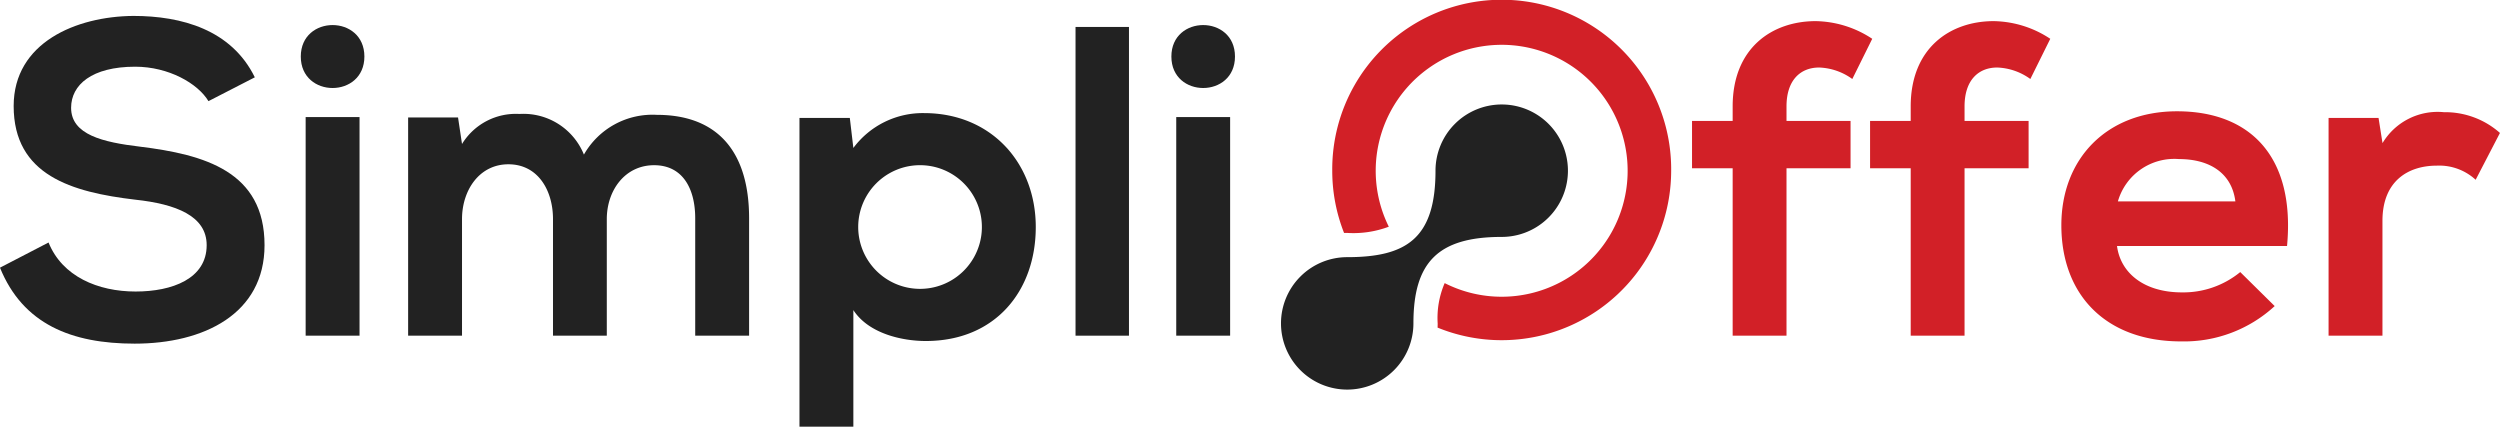 <svg xmlns="http://www.w3.org/2000/svg" width="200.752" height="34.261" viewBox="0 0 200.752 34.261">
  <g id="Group_8" data-name="Group 8" transform="translate(-65.024 -251.716)">
    <g id="Group_1" data-name="Group 1" transform="translate(167.888 251.716)">
      <path id="Path_1" data-name="Path 1" d="M450.619,265.423a13.612,13.612,0,0,1-18.758,12.6c.005-.112.008-.225.008-.338a7.064,7.064,0,0,1,.563-3.235,10.115,10.115,0,1,0-4.487-4.53,8.073,8.073,0,0,1-3.341.5c-.084,0-.168,0-.252,0a13.57,13.57,0,0,1-.948-5,13.608,13.608,0,1,1,27.215,0Z" transform="translate(-419.287 -251.716)" fill="#d22027" fill-rule="evenodd"/>
      <path id="Path_2" data-name="Path 2" d="M427.337,279.821a5.317,5.317,0,0,1,0,10.635c-5.129,0-7.09,2.047-7.09,6.942a5.317,5.317,0,1,1-5.317-5.317c4.761,0,7.09-1.514,7.09-6.942A5.317,5.317,0,0,1,427.337,279.821Z" transform="translate(-409.612 -271.431)" fill="#222" fill-rule="evenodd"/>
    </g>
    <g id="Group_2" data-name="Group 2" transform="translate(65.024 252.993)">
      <path id="Path_3" data-name="Path 3" d="M81.764,262.838c-.851-1.419-3.192-2.766-5.887-2.766-3.476,0-5.143,1.454-5.143,3.3,0,2.164,2.554,2.766,5.533,3.121,5.178.638,10,1.986,10,7.909,0,5.533-4.894,7.909-10.427,7.909-5.072,0-8.973-1.561-10.817-6.1l3.9-2.022c1.1,2.731,3.972,3.937,6.987,3.937,2.944,0,5.71-1.029,5.71-3.724,0-2.341-2.447-3.3-5.746-3.653-5.072-.6-9.753-1.951-9.753-7.519,0-5.107,5.036-7.2,9.612-7.235,3.866,0,7.873,1.1,9.753,4.93Z" transform="translate(-65.024 -255.993)" fill="#222"/>
      <path id="Path_4" data-name="Path 4" d="M151.046,260.986c0,3.369-5.107,3.369-5.107,0S151.046,257.616,151.046,260.986Zm-4.717,4.859V283.4h4.327V265.845Z" transform="translate(-121.785 -257.723)" fill="#222"/>
      <path id="Path_5" data-name="Path 5" d="M186.443,300.173V290.81c0-2.305-1.206-4.4-3.582-4.4-2.341,0-3.724,2.093-3.724,4.4v9.363H174.81v-17.52h4.008l.319,2.128a5.067,5.067,0,0,1,4.611-2.412,5.239,5.239,0,0,1,5.178,3.263,6.332,6.332,0,0,1,5.852-3.192c4.965,0,7.412,3.05,7.412,8.3v9.434h-4.327v-9.434c0-2.305-.958-4.256-3.3-4.256s-3.8,2.022-3.8,4.327v9.363Z" transform="translate(-142.037 -274.495)" fill="#222"/>
      <path id="Path_6" data-name="Path 6" d="M280.084,307.313V282.522h4.043l.284,2.412a6.945,6.945,0,0,1,5.675-2.8c5.391,0,8.973,4.008,8.973,9.15,0,5.107-3.228,9.151-8.831,9.151-1.844,0-4.575-.568-5.817-2.483v9.363Zm14.648-16.031a4.965,4.965,0,1,0-9.931,0,4.965,4.965,0,1,0,9.931,0Z" transform="translate(-215.886 -274.329)" fill="#222"/>
      <path id="Path_7" data-name="Path 7" d="M358.636,258.964v24.791h-4.291V258.964Z" transform="translate(-267.979 -258.077)" fill="#222"/>
      <path id="Path_8" data-name="Path 8" d="M385.236,260.986c0,3.369-5.107,3.369-5.107,0S385.236,257.616,385.236,260.986Zm-4.717,4.859V283.4h4.327V265.845Z" transform="translate(-286.066 -257.723)" fill="#222"/>
    </g>
    <g id="Group_3" data-name="Group 3" transform="translate(200.895 253.418)">
      <path id="Path_9" data-name="Path 9" d="M523.444,282.671V269.229h-3.263v-3.8h3.263v-1.17c0-4.682,3.156-6.845,6.668-6.845a8.435,8.435,0,0,1,4.54,1.419l-1.6,3.228a4.818,4.818,0,0,0-2.66-.922c-1.49,0-2.624.993-2.624,3.121v1.17h5.143v3.8h-5.143v13.442Z" transform="translate(-520.181 -257.419)" fill="#d22027"/>
    </g>
    <g id="Group_4" data-name="Group 4" transform="translate(215.192 253.418)">
      <path id="Path_10" data-name="Path 10" d="M571.337,282.671V269.229h-3.263v-3.8h3.263v-1.17c0-4.682,3.157-6.845,6.668-6.845a8.435,8.435,0,0,1,4.54,1.419l-1.6,3.228a4.818,4.818,0,0,0-2.66-.922c-1.489,0-2.624.993-2.624,3.121v1.17h5.143v3.8h-5.143v13.442Z" transform="translate(-568.074 -257.419)" fill="#d22027"/>
    </g>
    <g id="Group_5" data-name="Group 5" transform="translate(230.552 260.654)">
      <path id="Path_11" data-name="Path 11" d="M624,292.474c.284,2.163,2.164,3.724,5.214,3.724a7.216,7.216,0,0,0,4.682-1.632l2.766,2.731a10.739,10.739,0,0,1-7.519,2.837c-6.029,0-9.612-3.724-9.612-9.328,0-5.32,3.617-9.15,9.292-9.15,5.852,0,9.505,3.617,8.831,10.817Zm9.505-3.582c-.284-2.27-2.057-3.4-4.54-3.4a4.71,4.71,0,0,0-4.894,3.4Z" transform="translate(-619.531 -281.657)" fill="#d22027"/>
    </g>
    <g id="Group_6" data-name="Group 6" transform="translate(252.015 260.725)">
      <path id="Path_12" data-name="Path 12" d="M695.437,282.355l.319,2.022a5.155,5.155,0,0,1,4.93-2.483,6.635,6.635,0,0,1,4.5,1.667l-1.951,3.76a4.321,4.321,0,0,0-3.121-1.135c-2.27,0-4.363,1.206-4.363,4.433v9.221h-4.327V282.355Z" transform="translate(-691.429 -281.894)" fill="#d22027"/>
    </g>
  </g>
</svg>
